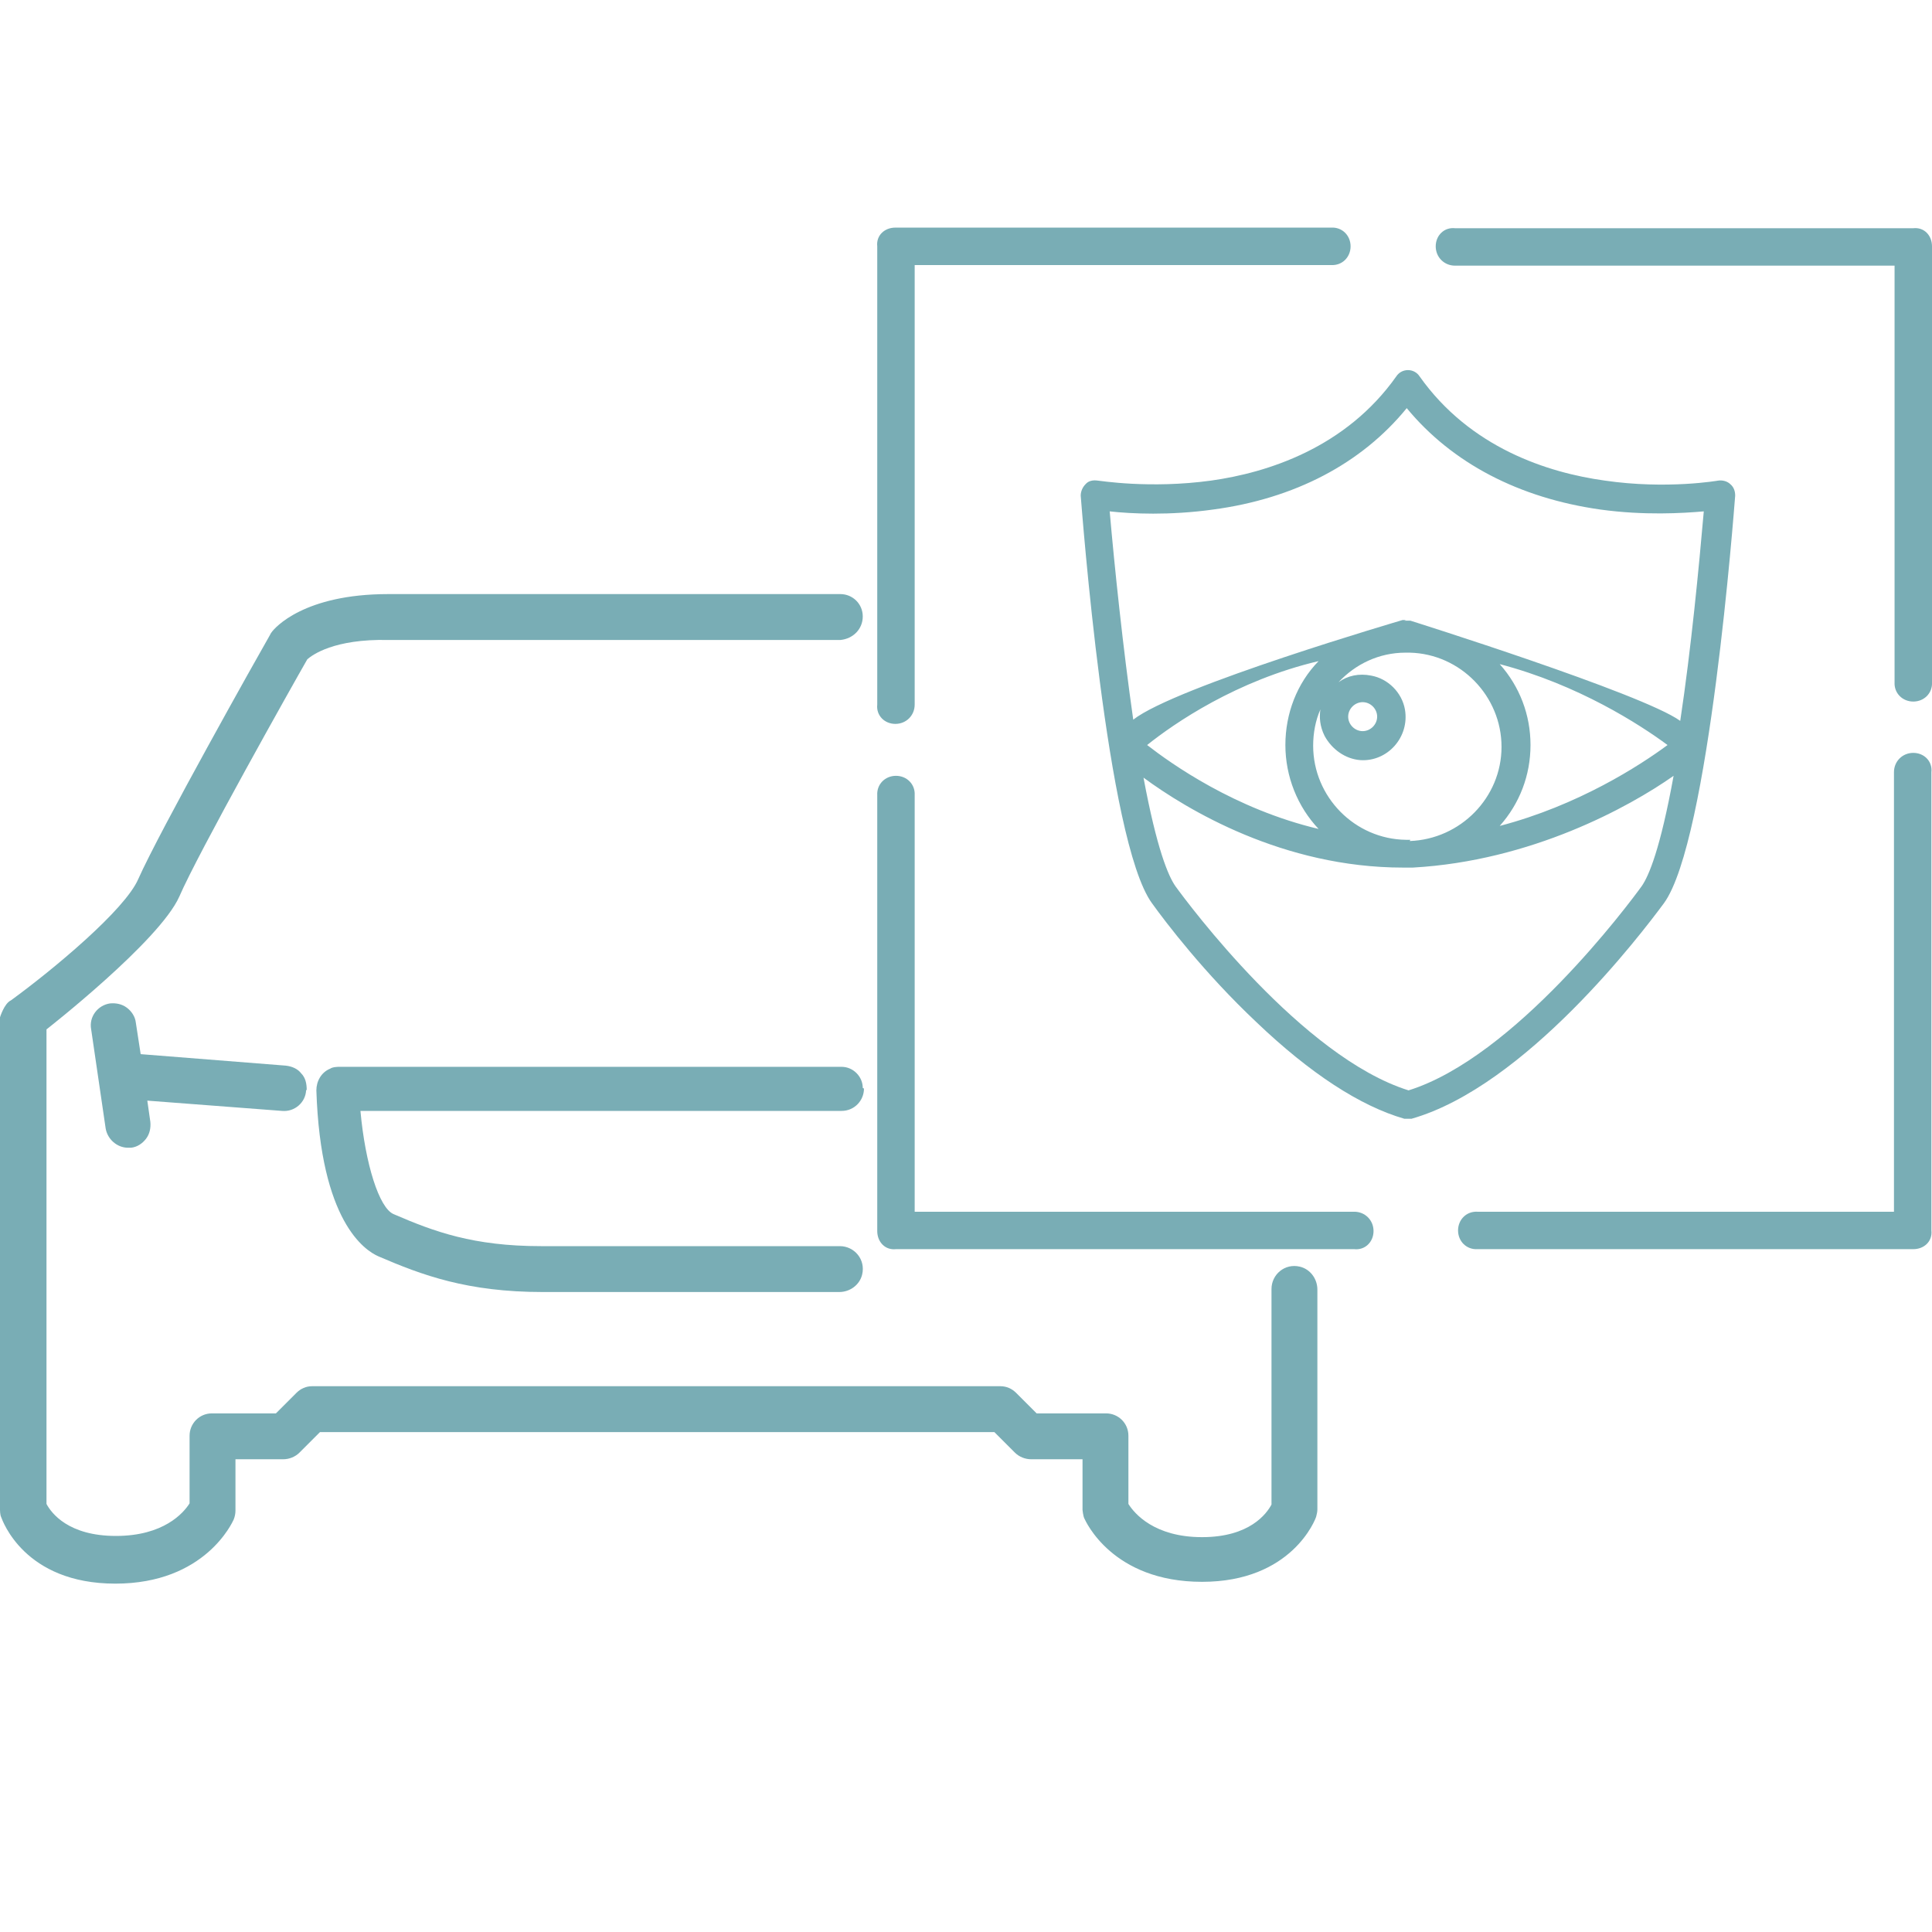 <?xml version="1.0" encoding="UTF-8"?> <svg xmlns="http://www.w3.org/2000/svg" id="Layer_4" data-name="Layer 4" viewBox="0 0 32 32"><defs><style> .cls-1 { fill: #79adb5; stroke-width: 0px; } </style></defs><path class="cls-1" d="M1.91,26.23c1.49,0,1.94-1.02,1.96-1.06.02-.05.03-.1.03-.15v-.85h.79c.1,0,.2-.04.27-.11l.34-.34h11.17l.34.34c.07.07.17.11.27.11h.85v.84s.01.1.03.14c.02.04.46,1.05,1.95,1.05s1.88-1.04,1.89-1.08c.01-.04.02-.08.02-.12v-3.64c0-.18-.12-.34-.29-.38-.25-.06-.47.13-.47.37v3.57c-.08.15-.36.54-1.15.54s-1.12-.39-1.22-.55v-1.13c0-.21-.17-.37-.37-.37h-1.15l-.34-.34c-.07-.07-.16-.11-.26-.11H5.17c-.1,0-.19.04-.26.11l-.34.34h-1.06c-.21,0-.37.17-.37.37v1.12c-.1.16-.43.54-1.22.54s-1.07-.38-1.15-.53v-7.86s1.87-1.46,2.2-2.2c.31-.72,1.89-3.53,2.12-3.93.08-.07.44-.34,1.34-.32h7.49c.21-.02.37-.18.37-.39s-.17-.37-.37-.37h-7.49c-1.4,0-1.88.56-1.93.63-.01.01-.02.03-.03.05-.19.33-1.83,3.25-2.18,4.04-.22.51-1.41,1.5-2.11,2.01C.07,16.62,0,16.85,0,16.85v8.16s0,.08.02.12c.02.05.38,1.1,1.89,1.1h0Z"></path><path class="cls-1" d="M5.08,18.05c0-.1-.02-.2-.09-.27-.06-.08-.16-.12-.26-.13l-2.4-.19-.08-.52c-.01-.1-.07-.19-.15-.25-.08-.06-.18-.08-.28-.07-.2.03-.35.22-.31.43l.24,1.64c.03.18.19.32.37.32.02,0,.04,0,.05,0,.1-.01.19-.07.25-.15.06-.08.08-.18.07-.28l-.05-.35,2.23.17c.21.02.39-.14.4-.34h0Z"></path><path class="cls-1" d="M14.29,18.02c0-.19-.16-.35-.35-.35H5.61s-.1,0-.14.03c-.15.06-.23.21-.23.36.07,2.17.8,2.65,1.03,2.75.72.31,1.47.59,2.72.59h4.91c.18,0,.34-.12.38-.29.06-.25-.13-.47-.37-.47h-4.95c-1.12,0-1.77-.24-2.44-.53-.24-.1-.47-.83-.55-1.71h7.97c.21,0,.37-.17.37-.37h0Z"></path><g id="_5._Fleet_icon_set_-_Interieurbeveiliging" data-name="5. Fleet icon set - Interieurbeveiliging"><g id="Layer_1-2" data-name="Layer 1-2"><g><path class="cls-1" d="M28.46,7.96s-.85.15-1.88,0c-.94-.13-2.23-.54-3.07-1.73-.04-.06-.11-.1-.19-.1s-.15.04-.19.1c-.84,1.19-2.14,1.6-3.07,1.73-1.02.14-1.85,0-1.88,0-.07-.01-.15,0-.2.06-.05.05-.08.12-.08.19.02.23.43,5.72,1.18,6.75.23.32.87,1.16,1.73,1.97.89.85,1.72,1.39,2.45,1.6.02,0,.04,0,.06,0s.04,0,.06,0c1.89-.54,3.81-3.07,4.18-3.57.75-1.03,1.16-6.51,1.18-6.75h0c0-.07-.02-.14-.08-.19-.05-.05-.13-.07-.2-.06h0ZM23.36,13.91h-.07c-.85-.01-1.54-.71-1.54-1.56,0-.21.04-.42.12-.6-.02.13-.01.28.07.44.12.22.34.38.59.4.45.03.82-.38.74-.84-.05-.28-.28-.51-.56-.56-.2-.04-.39,0-.54.11.28-.3.67-.49,1.11-.49.02,0,.04,0,.07,0,.84.02,1.52.72,1.52,1.56s-.68,1.53-1.52,1.56h0ZM22.33,11.87c0-.13.11-.24.24-.24s.24.11.24.24-.11.24-.24.24-.24-.11-.24-.24ZM21.84,10.95c-.36.37-.55.87-.55,1.39s.2,1.02.55,1.39c-1.39-.33-2.44-1.08-2.84-1.39.45-.36,1.48-1.07,2.84-1.39h0ZM24.84,11c1.3.34,2.32,1,2.78,1.34-.46.34-1.48,1-2.78,1.34.33-.37.51-.84.51-1.34s-.18-.97-.51-1.34ZM23.23,14.37h.07s0,0,.05,0h.05c1.96-.11,3.58-1,4.32-1.52-.22,1.21-.41,1.66-.53,1.83-.21.29-2.1,2.83-3.86,3.38-1.76-.55-3.65-3.09-3.86-3.38-.12-.17-.31-.62-.53-1.8.72.53,2.31,1.49,4.3,1.49ZM23.29,10.27h-.06s-3.76,1.1-4.46,1.65c-.17-1.19-.31-2.53-.39-3.45.36.04.99.07,1.71-.03,1.35-.18,2.46-.76,3.21-1.68.75.91,1.86,1.49,3.21,1.68.73.1,1.36.06,1.71.03-.08.92-.21,2.28-.39,3.47-.62-.45-4.47-1.66-4.47-1.66h-.1Z"></path><path class="cls-1" d="M14.83,11.99c.18,0,.32-.14.32-.32v-7.28h6.9c.18.01.32-.13.32-.31s-.14-.32-.32-.31h-7.22c-.18,0-.32.13-.3.31v7.59c-.02.18.12.32.3.32Z"></path><path class="cls-1" d="M22.75,20.39c0-.18-.14-.32-.32-.32h-7.28v-6.9c.01-.18-.13-.32-.31-.32s-.32.14-.31.32v7.22c0,.18.13.32.31.3h7.59c.18.02.32-.12.32-.3Z"></path><path class="cls-1" d="M31.69,12.47c-.18,0-.32.14-.32.32v7.28h-6.9c-.18-.01-.32.13-.32.31s.14.32.32.31h7.22c.18,0,.32-.13.3-.31v-7.59c.02-.18-.12-.32-.3-.32Z"></path><path class="cls-1" d="M23.78,4.08c0,.18.14.32.32.32h7.28v6.9c-.01.18.13.32.31.32s.32-.14.31-.32v-7.22c0-.18-.13-.32-.31-.3h-7.59c-.18-.02-.32.12-.32.3Z"></path></g></g></g></svg> 
